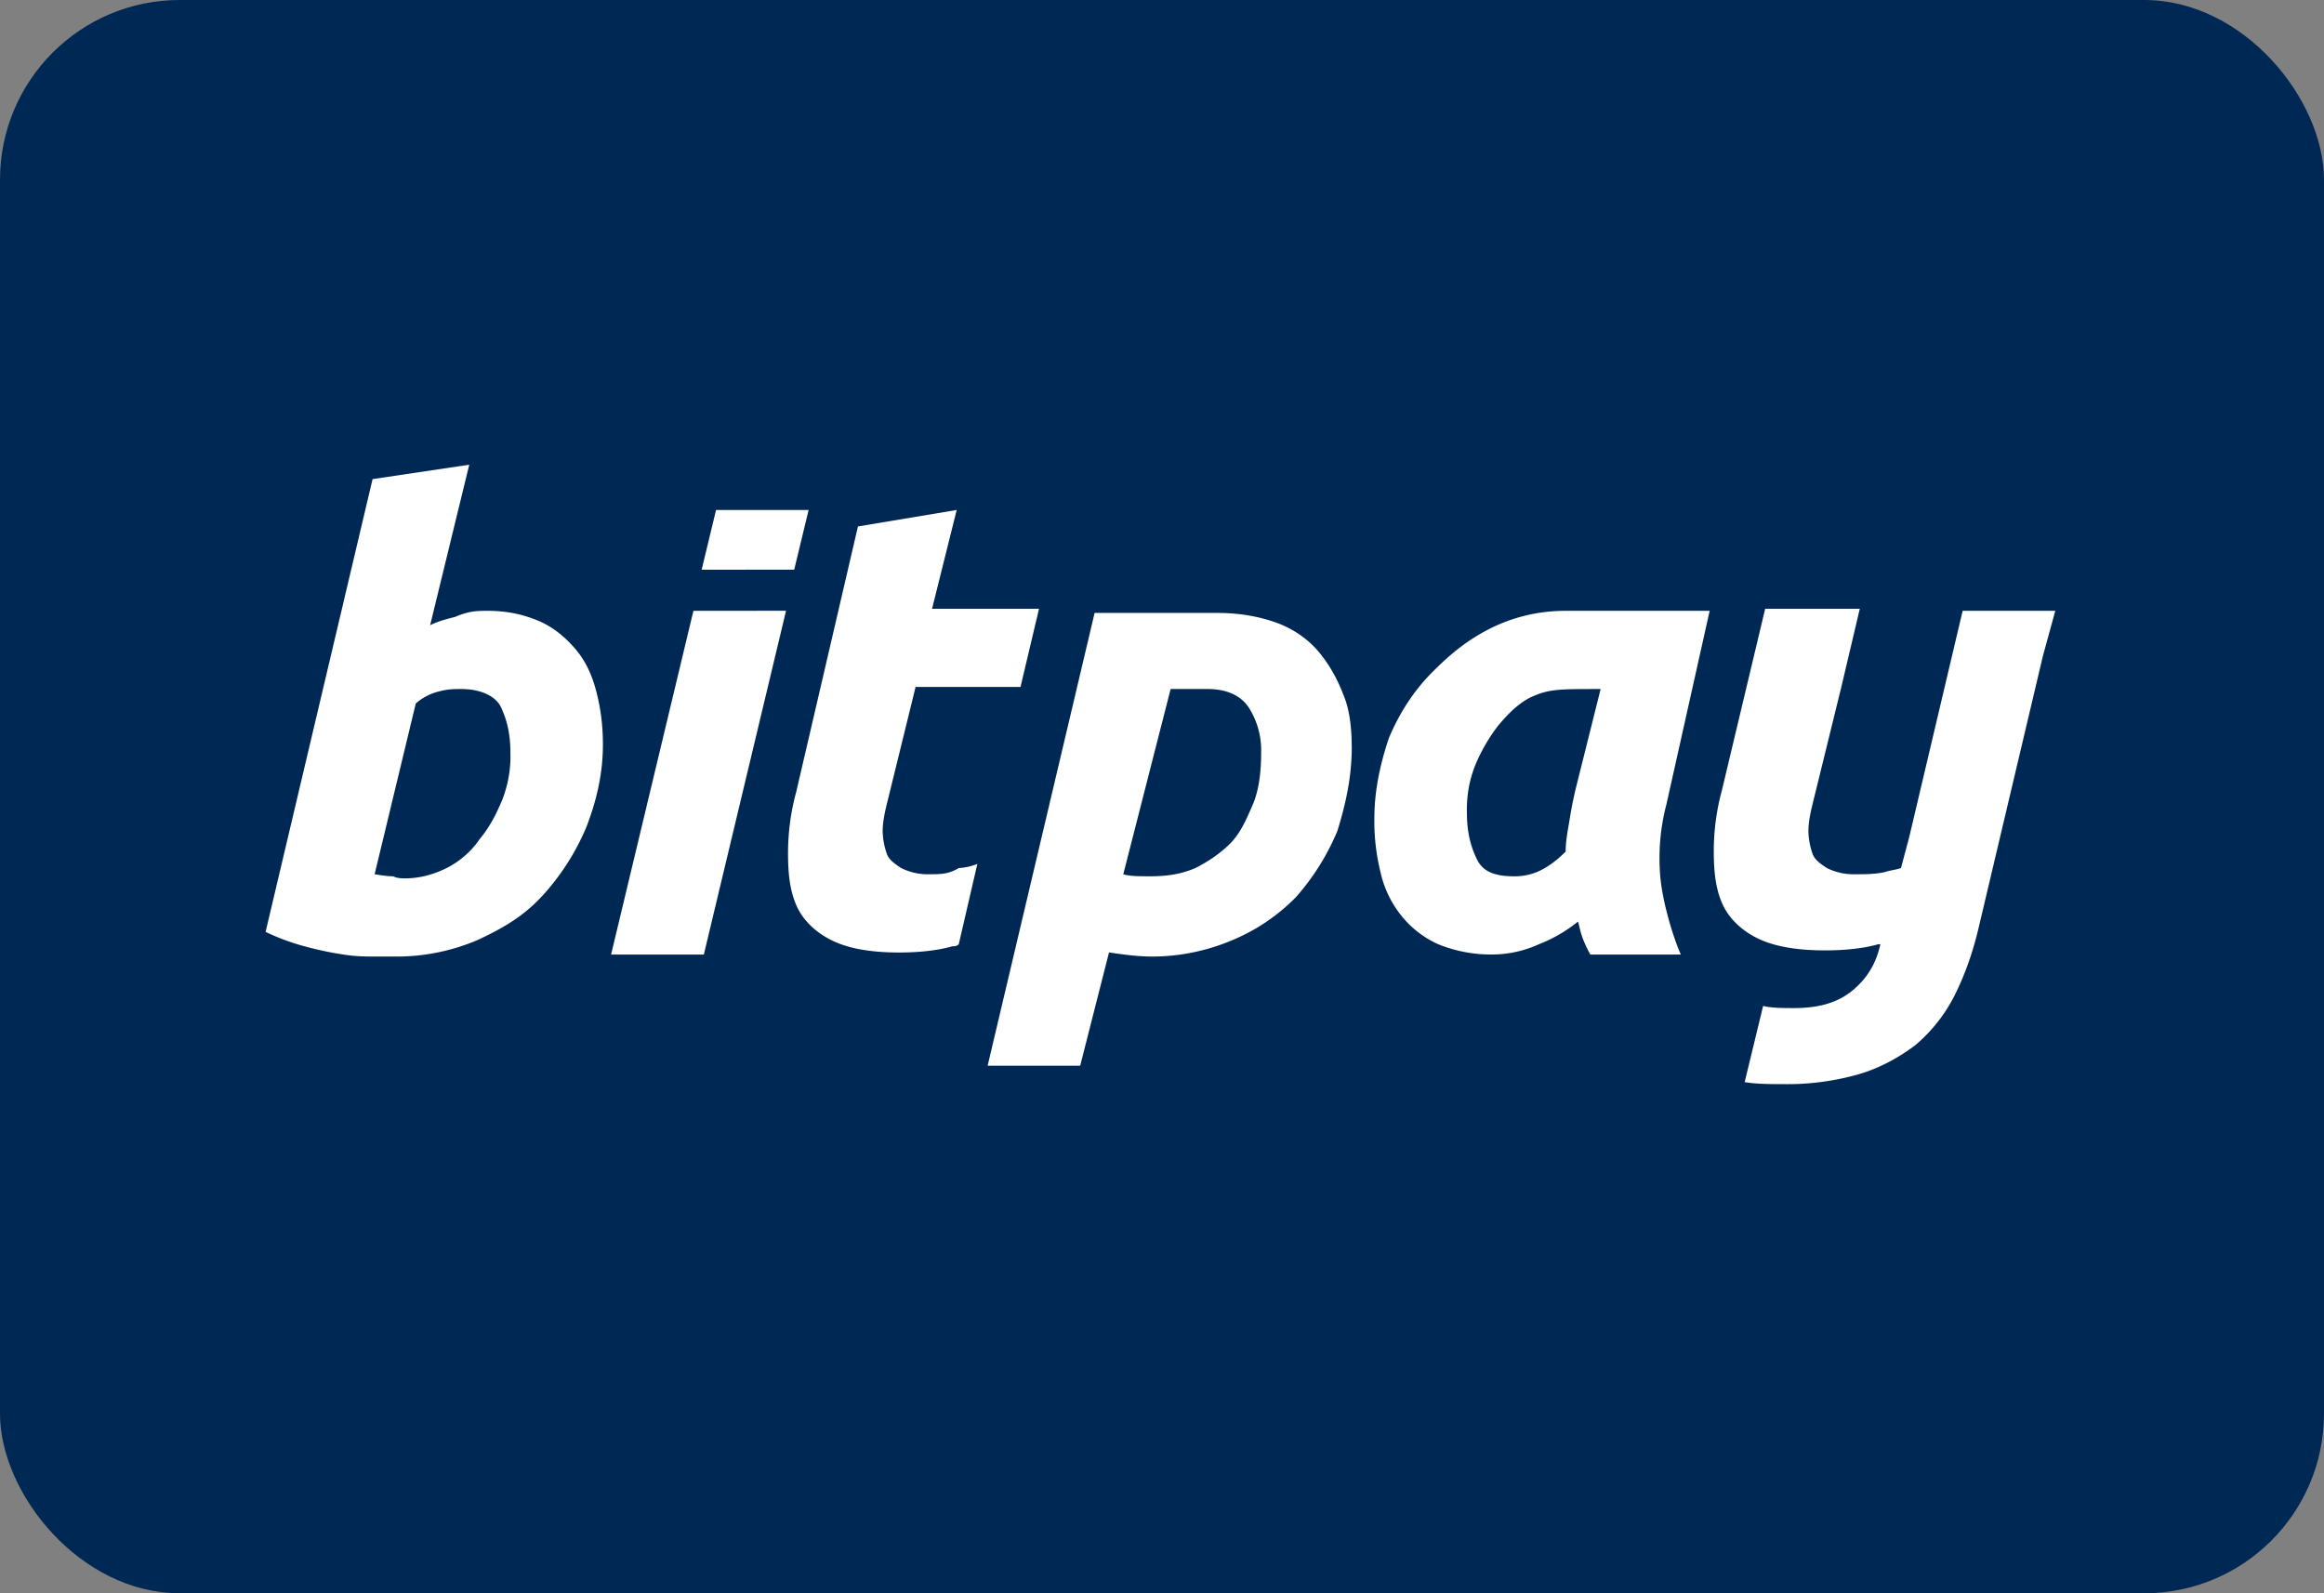 <svg xmlns="http://www.w3.org/2000/svg" width="35" height="24" fill="none" viewBox="0 0 35 24"><rect x="0" y="0" width="35" height="24" fill="#808080" stroke="none"/><rect width="35" height="24" fill="#002855" rx="2.707"/><path fill="#fff" d="M30.953 9.201h-1.395l-.805 3.41-.124.465c-.093.031-.155.031-.248.062-.155.031-.279.031-.433.031a.9.9 0 0 1-.434-.093c-.093-.062-.186-.124-.217-.217a1.1 1.1 0 0 1-.062-.34c0-.125.031-.28.062-.404l.434-1.767.278-1.178h-1.425l-.65 2.728a3.5 3.5 0 0 0-.124.93c0 .31.03.558.124.775.093.217.279.403.526.527q.373.186 1.023.186c.31 0 .588-.03.805-.093h.031c-.062.28-.186.496-.402.682s-.496.28-.899.28c-.155 0-.34 0-.465-.032l-.278 1.148c.186.03.402.03.62.03a3.9 3.9 0 0 0 1.114-.154c.31-.093.59-.248.837-.434a2.4 2.4 0 0 0 .589-.745c.155-.31.278-.65.371-1.054l.96-4.06zm-5.856 2.914a3.2 3.2 0 0 0-.093 1.085c.031.372.186.9.31 1.179h-1.363c-.155-.28-.155-.404-.186-.497a2.2 2.2 0 0 1-.588.341 1.7 1.7 0 0 1-.713.155 2.1 2.1 0 0 1-.805-.155 1.5 1.5 0 0 1-.558-.434 1.6 1.6 0 0 1-.31-.65 3.2 3.2 0 0 1-.093-.807c0-.434.093-.837.217-1.209.155-.372.372-.713.65-.992.28-.279.93-.93 2.014-.93h2.169zm-.991-1.736c-.65 0-.775 0-1.053.124-.186.093-.341.248-.496.434a2.7 2.7 0 0 0-.34.59 1.8 1.8 0 0 0-.125.712c0 .31.062.527.155.713s.28.248.558.248a.86.86 0 0 0 .403-.093q.186-.093.371-.279c0-.155.031-.31.062-.496a6 6 0 0 1 .093-.465zm-3.748.868c0 .465-.093.868-.217 1.271a3.6 3.6 0 0 1-.62.992 2.9 2.9 0 0 1-.96.651 3.1 3.1 0 0 1-1.209.248c-.216 0-.433-.03-.65-.062l-.434 1.706h-1.394l1.611-6.82h1.859c.34 0 .65.061.898.154s.465.248.62.434q.232.279.372.651c.092.217.123.496.123.775m-3.44 1.922c.094.031.248.031.403.031.248 0 .465-.03.682-.124.186-.093.372-.217.527-.372.154-.155.247-.372.34-.589s.124-.496.124-.775a1.2 1.2 0 0 0-.186-.682c-.123-.186-.34-.279-.62-.279h-.557zm-2.911 0a.9.9 0 0 1-.434-.093c-.093-.062-.186-.124-.217-.217a1.1 1.1 0 0 1-.062-.34c0-.125.031-.28.062-.404l.434-1.767h1.58l.279-1.178h-1.611l.371-1.488-1.487.248-.93 4a3.5 3.5 0 0 0-.123.93c0 .31.03.557.124.774.093.217.279.403.527.527q.37.187 1.022.187c.31 0 .588-.032.805-.094.031 0 .062 0 .093-.03l.28-1.21a.9.9 0 0 1-.28.062c-.155.093-.278.093-.433.093m-3.563-3.968-1.24 5.178H10.6L11.838 9.2zm1.518-.62.217-.899h-1.394l-.217.9zm-4.616.62c.31 0 .557.062.774.155s.403.248.558.434.248.403.31.651.093.496.093.775c0 .434-.093.837-.248 1.24a3.6 3.6 0 0 1-.65 1.023c-.28.31-.59.496-.992.682a3.1 3.1 0 0 1-1.208.248h-.31c-.155 0-.31 0-.496-.03a5 5 0 0 1-.588-.124A3.3 3.3 0 0 1 4 14.037l1.611-6.82L7.067 7l-.589 2.418c.124-.062.248-.093.372-.124.217-.093.34-.093.496-.093m-1.24 4.03c.218 0 .434-.062.62-.155s.372-.248.496-.434c.155-.186.248-.372.34-.589a1.8 1.8 0 0 0 .125-.713c0-.31-.062-.527-.155-.713-.093-.155-.31-.248-.589-.248-.093 0-.186 0-.31.031a.84.84 0 0 0-.371.186l-.62 2.573c.186.031.248.031.279.031.062.031.124.031.186.031"/></svg>